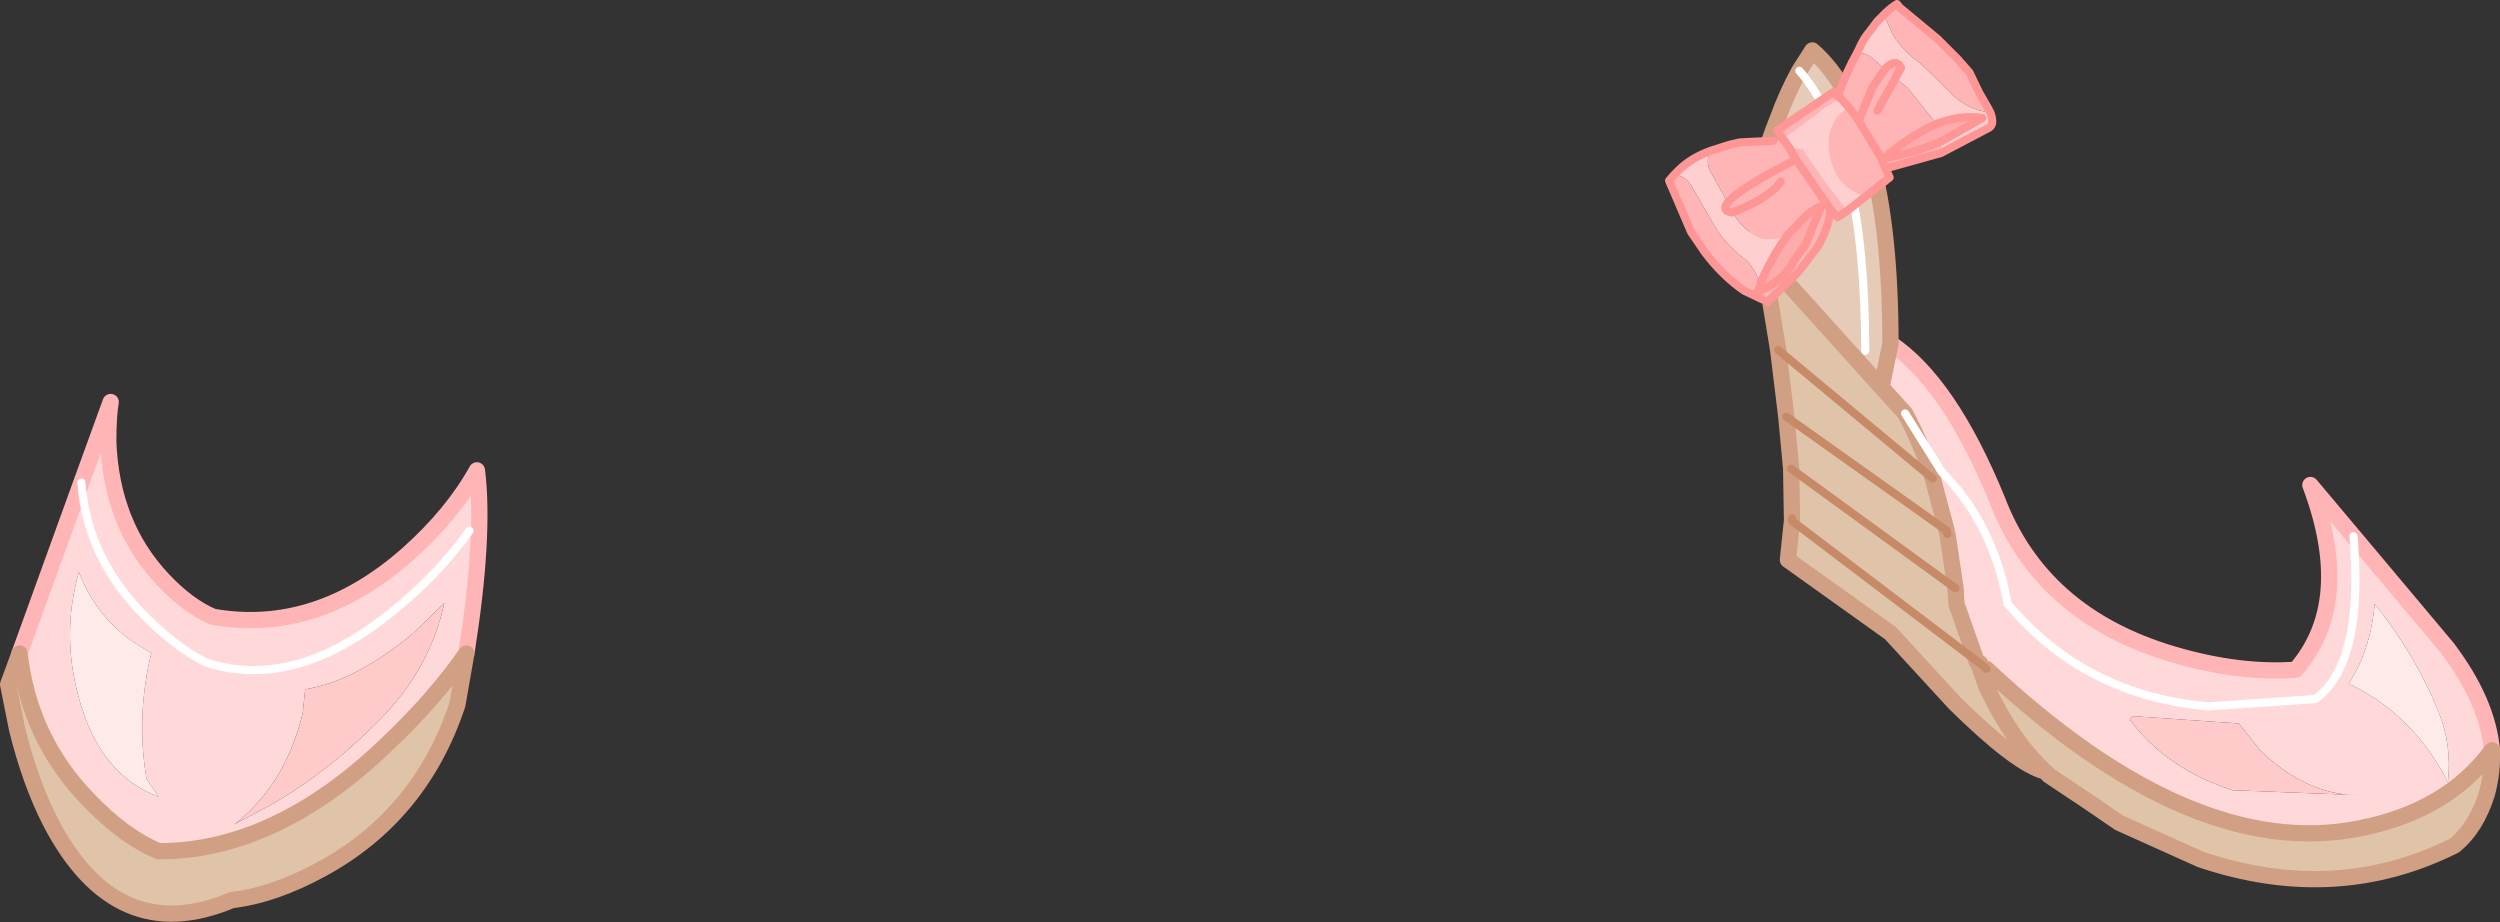 <?xml version="1.0" encoding="UTF-8" standalone="no"?>
<svg xmlns:xlink="http://www.w3.org/1999/xlink" height="56.65px" width="153.6px" xmlns="http://www.w3.org/2000/svg">
  <rect width="100%" height="100%" fill="#333333" stroke="none"/>
  <g transform="matrix(1.0, 0.0, 0.0, 1.0, 0.5, 0.25)">
    <path d="M4.35 34.9 Q3.25 38.7 4.35 42.65 5.65 47.4 9.25 48.7 L8.5 47.6 Q7.85 43.75 8.8 39.85 5.6 38.2 4.35 34.9 M28.15 39.9 Q26.25 42.65 23.3 45.45 16.45 52.05 9.25 52.05 7.1 51.15 4.95 48.9 1.3 45.15 0.7 39.9 L4.5 29.4 6.3 24.45 Q6.15 25.3 6.15 26.9 6.35 32.0 9.5 35.35 11.05 37.0 12.6 37.65 18.95 38.75 24.55 33.8 27.3 31.35 28.8 28.65 29.3 32.65 28.15 39.9 M24.9 38.65 Q21.35 41.6 18.25 42.1 L18.1 43.55 Q17.05 47.95 13.9 50.4 L16.05 49.25 Q19.6 47.25 22.8 44.0 25.9 40.9 26.8 36.8 L24.9 38.65 M28.35 32.35 Q26.45 35.05 23.45 37.45 17.5 42.2 12.15 40.45 10.35 39.55 8.5 37.7 4.85 34.1 4.5 29.4 4.85 34.1 8.5 37.7 10.35 39.55 12.15 40.45 17.5 42.2 23.45 37.45 26.45 35.05 28.35 32.35 M115.65 20.85 Q119.25 23.25 122.2 30.45 124.9 37.55 133.0 39.95 137.05 41.15 140.55 40.9 144.15 36.75 141.45 29.55 L144.1 32.7 Q144.75 40.55 141.75 42.7 L135.2 43.15 Q127.6 42.5 122.85 36.85 121.95 31.9 118.8 28.75 L116.55 25.15 118.8 28.75 Q121.95 31.9 122.85 36.85 127.6 42.5 135.2 43.15 L141.75 42.7 Q144.75 40.55 144.1 32.7 L149.85 39.55 Q152.35 42.85 152.6 45.85 149.85 49.6 144.45 50.65 134.2 52.7 121.55 40.85 L121.15 40.5 120.95 40.4 119.7 36.85 119.65 35.9 119.15 32.55 119.1 32.35 118.25 29.15 Q117.55 27.0 116.55 25.15 L115.1 23.55 115.65 20.85 M143.8 41.75 L144.1 41.9 Q147.85 43.8 149.9 47.8 150.15 45.55 149.35 43.55 147.95 40.05 145.4 36.85 145.15 39.7 143.8 41.75 M130.55 43.75 L130.35 43.95 Q132.55 46.95 136.65 48.3 L144.35 48.6 Q141.3 48.6 138.45 45.95 L137.05 44.2 130.55 43.75" fill="#ffd9d9" fill-rule="evenodd" stroke="none"/>
    <path d="M4.35 34.9 Q5.6 38.2 8.8 39.85 7.85 43.75 8.5 47.6 L9.25 48.7 Q5.65 47.4 4.35 42.65 3.25 38.7 4.35 34.9 M143.8 41.75 Q145.15 39.7 145.4 36.85 147.95 40.05 149.35 43.55 150.15 45.55 149.9 47.8 147.85 43.8 144.1 41.9 L143.8 41.75" fill="#ffeaea" fill-rule="evenodd" stroke="none"/>
    <path d="M28.15 39.9 L27.6 43.05 Q25.35 49.8 19.35 53.1 16.35 54.75 13.75 55.05 6.65 58.05 2.6 50.25 1.35 47.8 0.55 44.55 L0.0 41.8 0.7 39.9 Q1.3 45.15 4.95 48.9 7.1 51.15 9.25 52.05 16.45 52.05 23.3 45.45 26.25 42.65 28.15 39.9 M115.1 23.55 L116.55 25.15 Q117.55 27.0 118.25 29.15 L119.1 32.35 119.15 32.55 119.65 35.9 119.7 36.85 120.95 40.4 121.15 40.5 121.55 40.85 Q134.2 52.7 144.45 50.65 149.85 49.6 152.6 45.85 152.65 47.2 152.3 48.5 151.65 50.6 150.3 51.7 143.0 55.35 134.7 52.55 L129.7 50.3 127.8 49.0 125.4 47.4 125.15 47.15 Q123.4 46.7 119.6 42.95 L115.65 38.65 109.35 34.15 109.6 31.75 109.6 31.6 109.55 28.55 109.25 25.35 108.75 21.25 107.8 15.45 115.1 23.55 M120.95 40.4 L121.0 40.4 120.95 40.4 M121.15 40.5 L121.0 40.4 121.15 40.5 M121.0 40.4 L121.55 41.95 Q123.1 45.25 125.15 47.15 123.1 45.25 121.55 41.95 L121.0 40.4 109.6 31.75 121.0 40.4 M119.65 35.9 L109.55 28.55 119.65 35.9 M118.25 29.15 L108.75 21.25 118.25 29.15 M109.25 25.35 L119.1 32.35 109.25 25.35" fill="#e0c4a9" fill-rule="evenodd" stroke="none"/>
    <path d="M24.9 38.65 L26.8 36.8 Q25.9 40.9 22.8 44.0 19.6 47.25 16.05 49.25 L13.9 50.4 Q17.05 47.95 18.1 43.55 L18.25 42.1 Q21.35 41.6 24.9 38.65 M130.55 43.75 L137.05 44.2 138.45 45.95 Q141.3 48.6 144.35 48.6 L136.65 48.3 Q132.55 46.95 130.35 43.95 L130.55 43.75" fill="#ffcaca" fill-rule="evenodd" stroke="none"/>
    <path d="M115.65 20.85 L115.1 23.55 107.8 15.45 Q106.7 12.05 108.7 7.1 109.3 5.45 110.05 4.1 L110.85 2.85 Q115.65 7.05 115.65 20.85 M114.1 21.3 Q114.1 8.7 110.05 4.1 114.1 8.7 114.1 21.3" fill="#e6cbb9" fill-rule="evenodd" stroke="none"/>
    <path d="M0.7 39.9 L4.5 29.4 6.3 24.45 Q6.15 25.3 6.15 26.9 6.35 32.0 9.5 35.35 11.05 37.0 12.6 37.65 18.95 38.75 24.55 33.8 27.3 31.35 28.8 28.65 29.3 32.65 28.15 39.9 M144.1 32.7 L141.45 29.55 Q144.15 36.75 140.55 40.9 137.05 41.15 133.0 39.95 124.9 37.55 122.2 30.45 119.25 23.25 115.65 20.85 M144.1 32.7 L149.85 39.55 Q152.35 42.85 152.6 45.85" fill="none" stroke="#ffb5b5" stroke-linecap="round" stroke-linejoin="round" stroke-width="1.0"/>
    <path d="M0.7 39.9 L0.0 41.8 0.55 44.55 Q1.35 47.8 2.6 50.25 6.65 58.05 13.75 55.05 16.35 54.75 19.35 53.1 25.35 49.8 27.6 43.05 L28.15 39.9 Q26.25 42.65 23.3 45.45 16.45 52.05 9.25 52.05 7.1 51.15 4.95 48.9 1.3 45.15 0.7 39.9 M115.65 20.85 L115.1 23.55 116.55 25.15 Q117.55 27.0 118.25 29.15 L119.1 32.35 M152.6 45.85 Q152.65 47.2 152.3 48.5 151.65 50.6 150.3 51.7 143.0 55.35 134.7 52.55 L129.7 50.3 127.8 49.0 125.4 47.4 125.15 47.15 Q123.4 46.7 119.6 42.95 L115.65 38.65 109.35 34.15 109.6 31.75 M109.6 31.6 L109.55 28.55 109.25 25.35 108.75 21.25 107.8 15.45 Q106.7 12.05 108.7 7.1 109.3 5.45 110.05 4.1 L110.85 2.85 Q115.65 7.05 115.65 20.85 M119.15 32.55 L119.65 35.9 119.7 36.85 120.95 40.4 121.15 40.5 M121.55 40.85 Q134.2 52.7 144.45 50.65 149.85 49.6 152.6 45.85 M121.0 40.4 L120.95 40.4 M125.15 47.15 Q123.1 45.25 121.55 41.95 L121.0 40.4 M107.8 15.45 L115.1 23.55" fill="none" stroke="#d19f83" stroke-linecap="round" stroke-linejoin="round" stroke-width="1.0"/>
    <path d="M4.5 29.4 Q4.85 34.1 8.5 37.7 10.35 39.55 12.15 40.45 17.5 42.2 23.45 37.45 26.45 35.05 28.35 32.35 M116.55 25.15 L118.8 28.75 Q121.95 31.9 122.85 36.85 127.6 42.5 135.2 43.15 L141.75 42.7 Q144.75 40.55 144.1 32.7 M110.05 4.1 Q114.1 8.7 114.1 21.3" fill="none" stroke="#ffffff" stroke-linecap="round" stroke-linejoin="round" stroke-width="0.5"/>
    <path d="M109.6 31.75 L109.6 31.6 M119.1 32.35 L119.15 32.55 M121.15 40.5 L121.55 40.85 M121.0 40.4 L121.15 40.5 M121.0 40.4 L109.6 31.75 M119.1 32.35 L109.25 25.35 M108.75 21.25 L118.25 29.15 M109.55 28.55 L119.65 35.9" fill="none" stroke="#c78a67" stroke-linecap="round" stroke-linejoin="round" stroke-width="0.5"/>
    <path d="M115.3 0.6 L115.3 0.75 115.75 1.8 Q116.4 2.9 117.5 3.65 L119.25 5.35 Q120.15 6.35 121.4 6.6 L121.8 6.7 121.65 6.4 121.1 5.45 120.5 4.2 119.75 3.35 118.55 2.15 116.2 0.2 116.05 0.0 Q115.65 0.25 115.3 0.6 M118.75 9.15 L118.75 8.45 Q117.1 9.15 115.2 9.5 116.9 8.05 118.5 7.35 L118.35 7.2 116.7 5.15 115.95 4.55 116.3 3.9 Q115.95 3.3 115.3 4.0 L114.75 3.5 Q114.15 2.95 113.6 3.0 112.95 4.15 112.4 5.65 L112.6 5.8 112.4 5.65 112.15 5.4 108.7 7.75 109.05 8.3 110.6 7.15 Q111.55 6.4 112.6 5.8 L113.1 6.35 113.7 7.15 114.55 5.1 115.3 4.0 114.55 5.1 113.7 7.15 113.1 6.35 Q112.05 6.9 111.9 8.05 111.7 9.3 112.35 10.5 113.0 11.6 114.15 11.8 L115.6 10.65 115.35 10.1 118.75 9.15 M114.85 6.55 L115.95 4.55 114.85 6.55 M113.7 7.15 L113.75 7.25 115.1 9.5 115.35 10.1 115.1 9.5 113.75 7.25 113.7 7.15 M113.0 12.7 L111.65 10.95 110.25 8.9 109.45 8.85 109.1 8.35 109.05 8.35 108.45 8.4 106.4 8.5 105.75 8.65 104.65 9.0 Q104.2 9.6 104.65 10.4 L105.65 12.2 Q106.3 11.35 109.85 9.55 L109.45 8.85 109.85 9.55 Q106.3 11.35 105.65 12.2 105.25 12.7 105.9 12.8 L105.95 12.8 Q106.65 14.0 107.75 14.4 108.75 14.6 109.4 14.1 L109.95 13.55 Q110.6 12.75 111.4 12.4 L110.45 14.75 109.7 15.8 109.65 15.9 109.5 16.2 Q108.65 17.2 107.7 17.6 L107.45 17.7 107.65 17.35 Q107.4 16.2 106.55 15.55 105.5 14.75 104.85 13.65 L103.55 11.4 Q103.1 10.5 102.35 10.5 L102.05 10.85 103.4 14.0 104.25 15.25 Q105.35 16.7 106.65 17.6 L106.75 17.65 107.8 18.15 107.95 18.2 108.1 18.3 110.0 16.45 110.8 15.4 111.15 14.95 Q111.9 13.7 111.95 12.6 L112.4 13.1 113.0 12.7 M108.9 10.9 Q108.35 11.85 105.95 12.8 108.35 11.85 108.9 10.9 M111.95 12.6 L109.85 9.55 111.95 12.6" fill="#ffb5b5" fill-rule="evenodd" stroke="none"/>
    <path d="M118.75 8.45 L121.3 7.0 Q120.0 6.8 118.5 7.35 116.9 8.05 115.2 9.5 117.1 9.15 118.75 8.45 M109.4 14.1 Q108.55 15.2 107.7 17.05 L107.65 17.35 107.45 17.7 107.7 17.6 Q108.65 17.2 109.5 16.2 L109.65 15.9 109.7 15.8 110.45 14.75 111.4 12.4 Q110.6 12.75 109.95 13.55 L109.4 14.1" fill="#feabab" fill-rule="evenodd" stroke="none"/>
    <path d="M121.8 6.7 L121.4 6.6 Q120.15 6.35 119.25 5.35 L117.5 3.65 Q116.4 2.9 115.75 1.8 L115.3 0.75 115.3 0.6 114.85 1.05 114.4 1.65 Q114.0 2.1 113.7 2.8 L113.6 3.0 Q114.15 2.95 114.75 3.5 L115.3 4.0 Q115.95 3.3 116.3 3.9 L115.95 4.55 116.7 5.15 118.35 7.2 118.5 7.35 Q120.0 6.8 121.3 7.0 L118.75 8.45 118.75 9.15 121.7 7.6 Q122.05 7.4 121.8 6.7 M113.1 6.35 L112.6 5.8 Q111.55 6.4 110.6 7.15 L109.05 8.3 109.1 8.35 109.45 8.85 110.25 8.9 111.65 10.95 113.0 12.7 114.15 11.8 Q113.0 11.6 112.35 10.5 111.7 9.3 111.9 8.05 112.05 6.9 113.1 6.35 M105.65 12.2 L104.65 10.4 Q104.2 9.6 104.65 9.0 103.4 9.45 102.65 10.2 L102.35 10.5 Q103.1 10.5 103.55 11.4 L104.85 13.65 Q105.5 14.75 106.55 15.55 107.4 16.2 107.65 17.35 L107.7 17.05 Q108.55 15.2 109.4 14.1 108.75 14.6 107.75 14.4 106.65 14.0 105.95 12.8 L105.9 12.8 Q105.25 12.7 105.65 12.2" fill="#ffcece" fill-rule="evenodd" stroke="none"/>
    <path d="M121.8 6.7 Q122.05 7.4 121.7 7.6 L118.75 9.15 115.35 10.1 115.1 9.5 113.75 7.25 113.7 7.15 113.1 6.35 112.6 5.8 112.4 5.65 Q112.95 4.15 113.6 3.0 L113.7 2.8 Q114.0 2.1 114.4 1.65 L114.85 1.05 115.3 0.6 Q115.65 0.25 116.05 0.0 L116.2 0.2 118.55 2.15 119.75 3.35 120.5 4.2 121.1 5.45 121.65 6.4 121.8 6.7 M115.95 4.55 L116.3 3.9 Q115.95 3.3 115.3 4.0 L114.55 5.1 113.7 7.15 M115.95 4.55 L114.85 6.55 M114.15 11.8 L113.0 12.7 112.4 13.1 111.95 12.6 Q111.9 13.7 111.15 14.95 L110.8 15.4 110.0 16.45 108.1 18.3 M109.45 8.85 L109.1 8.35 109.05 8.3 108.7 7.75 112.15 5.4 112.4 5.65 M109.45 8.85 L109.85 9.55 Q106.3 11.35 105.65 12.2 105.25 12.7 105.9 12.8 L105.95 12.8 Q108.35 11.85 108.9 10.9 M104.65 9.0 L105.75 8.65 106.4 8.5 108.45 8.4 M109.05 8.35 L109.1 8.35 M102.35 10.5 L102.65 10.2 Q103.4 9.45 104.65 9.0 M102.35 10.5 L102.05 10.85 103.4 14.0 104.25 15.25 Q105.35 16.7 106.65 17.6 L106.75 17.65 107.8 18.15 M114.15 11.8 L115.6 10.65 115.35 10.1 M109.85 9.55 L111.95 12.6" fill="none" stroke="#fe9696" stroke-linecap="round" stroke-linejoin="round" stroke-width="0.5"/>
    <path d="M118.75 8.45 L121.3 7.0 Q120.0 6.8 118.5 7.35 116.9 8.05 115.2 9.5 117.1 9.15 118.75 8.45 M109.4 14.1 Q108.55 15.2 107.7 17.05 L107.65 17.35 107.45 17.7 107.7 17.6 Q108.65 17.2 109.5 16.2 L109.65 15.9 109.7 15.8 110.45 14.75 111.4 12.4 Q110.6 12.75 109.95 13.55 L109.4 14.1" fill="none" stroke="#fe9696" stroke-linecap="round" stroke-linejoin="round" stroke-width="0.5"/>
  </g>
</svg>
